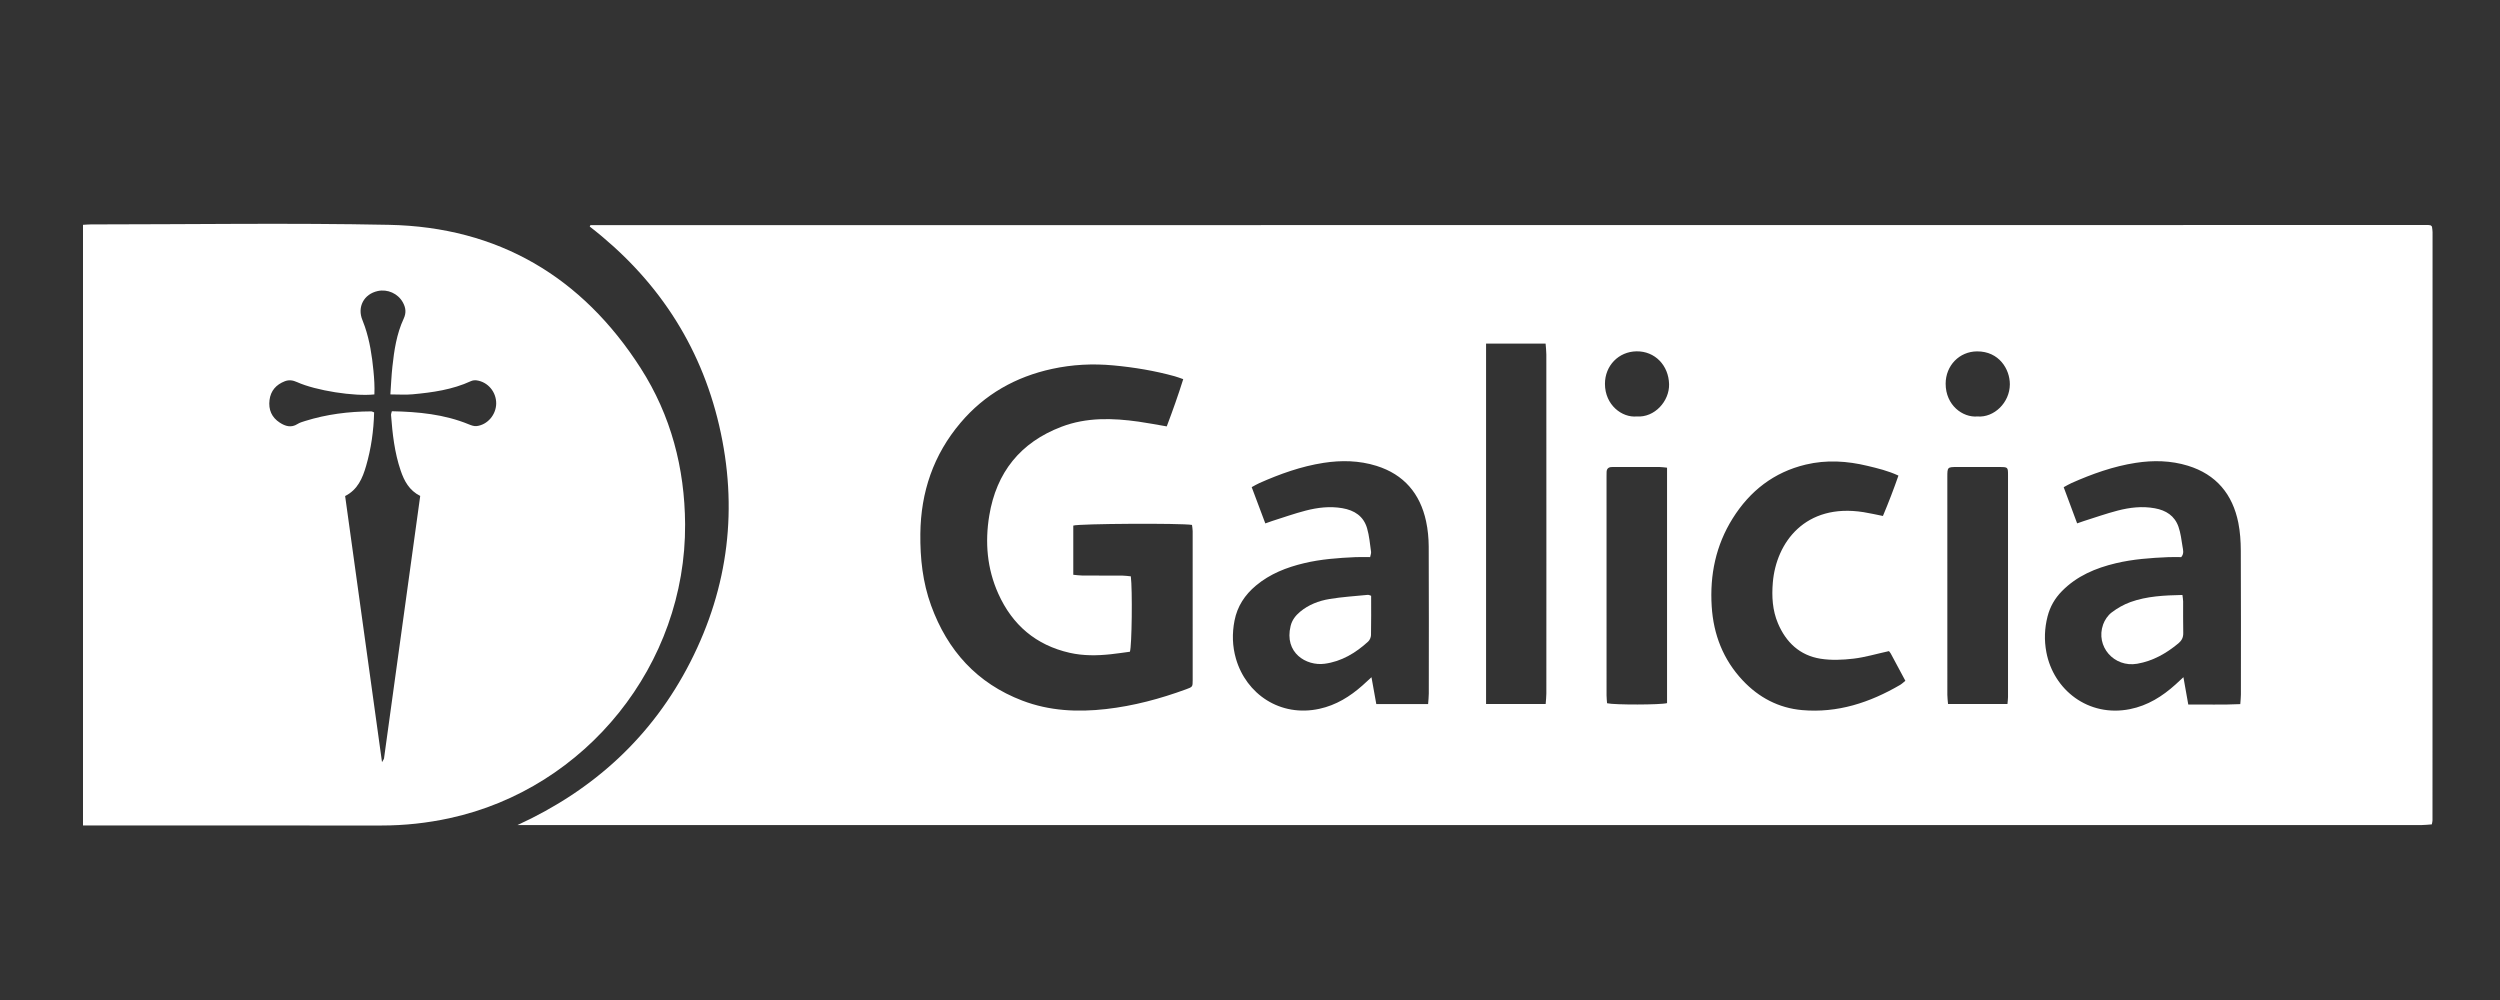<?xml version="1.0" encoding="utf-8"?>
<!-- Generator: Adobe Illustrator 17.0.0, SVG Export Plug-In . SVG Version: 6.00 Build 0)  -->
<!DOCTYPE svg PUBLIC "-//W3C//DTD SVG 1.1//EN" "http://www.w3.org/Graphics/SVG/1.1/DTD/svg11.dtd">
<svg version="1.1" id="Capa_1" xmlns:sketch="http://www.bohemiancoding.com/sketch/ns"
	 xmlns="http://www.w3.org/2000/svg" xmlns:xlink="http://www.w3.org/1999/xlink" x="0px" y="0px" width="150px" height="60px"
	 viewBox="0 0 150 60" enable-background="new 0 0 150 60" xml:space="preserve">
<rect x="0" y="0" width="150" height="60" fill="#333333" stroke="none"/>
<path fill="#FFFFFF" d="M31.046,49.505c4.578-2.1,8.094-5.309,10.379-9.794c2.296-4.505,2.869-9.257,1.725-14.179
	c-1.14-4.909-3.797-8.865-7.765-11.937c0.014-0.038,0.016-0.054,0.025-0.065c0.008-0.01,0.023-0.021,0.035-0.021
	c36.751-0.004,73.501-0.007,110.252-0.008c0.058,0,0.116,0.019,0.153,0.025c0.03,0.027,0.043,0.036,0.051,0.048
	c0.009,0.012,0.017,0.026,0.019,0.04c0.012,0.104,0.033,0.208,0.033,0.312c0,11.768-0.001,23.536-0.004,35.304
	c0,0.059-0.019,0.117-0.04,0.232c-0.198,0.014-0.4,0.041-0.602,0.041c-5.123,0.002-10.246,0.002-15.369,0.002
	c-32.803,0-65.606,0-98.409,0C31.368,49.505,31.207,49.505,31.046,49.505z M70.994,22.749c-0.204-0.07-0.356-0.13-0.512-0.173
	c-1.204-0.333-2.429-0.536-3.675-0.652c-1.243-0.116-2.467-0.054-3.679,0.209c-2.185,0.474-4.049,1.523-5.5,3.239
	c-1.621,1.915-2.38,4.15-2.407,6.653c-0.016,1.474,0.14,2.917,0.646,4.307c0.985,2.705,2.754,4.668,5.475,5.706
	c1.626,0.62,3.31,0.7,5.022,0.505c1.652-0.188,3.243-0.615,4.8-1.185c0.393-0.144,0.397-0.149,0.397-0.539
	c0.002-2.983,0.001-5.966-0.001-8.949c0-0.129-0.027-0.259-0.04-0.375c-0.628-0.113-6.797-0.078-7.123,0.04c0,0.966,0,1.939,0,2.951
	c0.199,0.017,0.375,0.045,0.551,0.046c0.798,0.005,1.597-0.001,2.395,0.004c0.173,0.001,0.346,0.029,0.507,0.044
	c0.101,0.812,0.062,4.193-0.056,4.524c-0.373,0.049-0.758,0.109-1.145,0.15c-0.827,0.089-1.654,0.099-2.469-0.086
	c-2.023-0.459-3.438-1.669-4.282-3.546c-0.675-1.501-0.807-3.084-0.542-4.689c0.427-2.588,1.865-4.389,4.334-5.328
	c1.509-0.574,3.066-0.526,4.629-0.306c0.547,0.077,1.091,0.184,1.686,0.285C70.359,24.647,70.689,23.723,70.994,22.749z
	 M124.628,31.402c0.184-0.064,0.295-0.106,0.408-0.141c0.673-0.212,1.34-0.448,2.022-0.625c0.73-0.19,1.475-0.277,2.233-0.139
	c0.673,0.122,1.19,0.453,1.418,1.11c0.131,0.378,0.18,0.788,0.243,1.187c0.031,0.2,0.105,0.418-0.078,0.633
	c-0.25,0-0.521-0.01-0.791,0.002c-1.052,0.045-2.101,0.12-3.13,0.365c-1.219,0.29-2.343,0.763-3.241,1.678
	c-0.421,0.429-0.708,0.928-0.858,1.512c-0.183,0.713-0.208,1.427-0.072,2.148c0.425,2.256,2.514,3.914,5.012,3.417
	c1.065-0.212,1.95-0.767,2.744-1.485c0.141-0.128,0.279-0.259,0.467-0.433c0.104,0.589,0.195,1.099,0.291,1.64
	c1.065-0.009,2.08,0.026,3.121-0.024c0.015-0.224,0.037-0.402,0.037-0.58c0.002-2.877,0.009-5.754-0.006-8.631
	c-0.003-0.554-0.039-1.118-0.147-1.661c-0.342-1.72-1.326-2.909-3.028-3.432c-1.023-0.314-2.079-0.334-3.128-0.172
	c-1.344,0.208-2.618,0.663-3.858,1.214c-0.147,0.065-0.285,0.15-0.466,0.247C124.091,29.959,124.351,30.658,124.628,31.402z
	 M75.919,31.405c0.184-0.065,0.294-0.109,0.407-0.144c0.673-0.212,1.339-0.45,2.021-0.626c0.715-0.184,1.443-0.272,2.188-0.145
	c0.732,0.125,1.277,0.48,1.489,1.203c0.134,0.457,0.172,0.942,0.24,1.416c0.013,0.093-0.033,0.195-0.056,0.317
	c-0.311,0-0.597-0.011-0.882,0.002c-1.037,0.047-2.071,0.121-3.085,0.364c-1.049,0.251-2.035,0.635-2.878,1.337
	c-0.673,0.561-1.126,1.249-1.293,2.112c-0.149,0.765-0.13,1.532,0.087,2.281c0.612,2.117,2.651,3.52,5.007,3.006
	c0.997-0.217,1.835-0.735,2.588-1.404c0.163-0.145,0.323-0.295,0.537-0.491c0.106,0.589,0.197,1.098,0.289,1.61
	c1.058,0,2.062,0,3.109,0c0.015-0.227,0.041-0.433,0.041-0.638c0.003-2.937,0.009-5.874-0.005-8.811
	c-0.003-0.508-0.052-1.026-0.159-1.522c-0.36-1.662-1.331-2.807-2.976-3.321c-1.037-0.324-2.107-0.345-3.171-0.18
	c-1.345,0.208-2.618,0.665-3.858,1.215c-0.147,0.065-0.285,0.151-0.457,0.242C75.377,29.961,75.639,30.66,75.919,31.405z
	 M113.337,39.067c-0.756,0.166-1.437,0.372-2.132,0.453c-0.652,0.076-1.333,0.106-1.976,0.003c-1.241-0.199-2.068-0.98-2.553-2.126
	c-0.331-0.783-0.376-1.608-0.307-2.441c0.2-2.406,1.945-4.781,5.444-4.227c0.381,0.06,0.759,0.149,1.163,0.229
	c0.342-0.812,0.645-1.604,0.931-2.422c-0.628-0.292-1.24-0.435-1.851-0.583c-1.23-0.298-2.471-0.374-3.708-0.079
	c-1.914,0.457-3.354,1.58-4.389,3.234c-1.01,1.613-1.375,3.386-1.257,5.271c0.106,1.697,0.691,3.2,1.862,4.446
	c0.962,1.024,2.152,1.654,3.554,1.78c2.131,0.19,4.07-0.449,5.889-1.511c0.11-0.064,0.203-0.158,0.315-0.247
	c-0.305-0.571-0.588-1.102-0.874-1.631C113.415,39.153,113.362,39.1,113.337,39.067z M89.164,20.615c0,7.237,0,14.415,0,21.624
	c1.198,0,2.365,0,3.576,0c0.015-0.22,0.041-0.426,0.041-0.631c0.003-2.681,0.002-5.363,0.002-8.044c0-4.098,0-8.195-0.003-12.293
	c0-0.217-0.029-0.434-0.044-0.656C91.517,20.615,90.363,20.615,89.164,20.615z M100.023,28.061c-0.183-0.017-0.315-0.04-0.447-0.04
	c-0.889-0.003-1.777-0.002-2.666-0.002c-0.06,0-0.12,0.004-0.181,0.003c-0.222-0.003-0.337,0.101-0.334,0.327
	c0.001,0.075-0.003,0.151-0.003,0.226c0,4.383-0.001,8.766,0.001,13.149c0,0.161,0.021,0.323,0.031,0.471
	c0.447,0.106,3.22,0.098,3.599-0.007C100.023,37.502,100.023,32.808,100.023,28.061z M120.448,42.239
	c0.013-0.159,0.033-0.29,0.033-0.421c0.002-4.445,0.002-8.89,0-13.335c0-0.441-0.017-0.459-0.46-0.462
	c-0.859-0.005-1.718-0.003-2.577-0.001c-0.599,0.001-0.604,0.003-0.604,0.605c-0.001,4.355-0.001,8.709,0.001,13.064
	c0,0.177,0.026,0.354,0.041,0.551C118.087,42.239,119.253,42.239,120.448,42.239z M98.207,24.987
	c1.066,0.079,1.961-0.917,1.938-1.932c-0.026-1.134-0.852-1.993-1.958-1.975c-1.068,0.017-1.89,0.857-1.89,1.95
	C96.297,24.3,97.322,25.072,98.207,24.987z M118.644,24.988c0.998,0.083,1.944-0.831,1.947-1.928
	c0.002-0.914-0.651-1.979-1.958-1.977c-1.073,0.001-1.895,0.854-1.894,1.943C116.74,24.311,117.759,25.063,118.644,24.988z"/>
<path fill="#FFFFFF" d="M4.98,49.529c0-12.041,0-24.023,0-36.04c0.174-0.009,0.32-0.024,0.467-0.024
	c5.966-0.001,11.934-0.096,17.897,0.025c6.54,0.133,11.583,3.11,15.101,8.606c1.814,2.834,2.638,5.987,2.661,9.348
	c0.057,8.409-5.92,15.868-14.134,17.648c-1.344,0.291-2.702,0.438-4.078,0.438c-5.755-0.002-11.51-0.001-17.265-0.001
	C5.435,49.529,5.241,49.529,4.98,49.529z M23.422,23.665c0.041-0.579,0.063-1.119,0.121-1.656c0.106-0.99,0.254-1.977,0.678-2.889
	c0.168-0.361,0.124-0.666-0.053-0.983c-0.294-0.527-0.915-0.803-1.503-0.675c-0.836,0.182-1.246,0.965-0.917,1.749
	c0.052,0.125,0.098,0.252,0.142,0.38c0.294,0.861,0.43,1.754,0.517,2.654c0.046,0.473,0.078,0.95,0.056,1.42
	c-1.198,0.132-3.512-0.229-4.638-0.738c-0.254-0.115-0.486-0.148-0.736-0.052c-0.519,0.201-0.848,0.566-0.918,1.129
	c-0.072,0.575,0.13,1.042,0.62,1.357c0.329,0.211,0.676,0.323,1.056,0.082c0.137-0.087,0.302-0.135,0.46-0.184
	c1.29-0.403,2.615-0.57,3.962-0.576c0.054,0,0.108,0.036,0.178,0.061c-0.026,1.101-0.179,2.171-0.482,3.216
	c-0.213,0.734-0.506,1.424-1.257,1.802c0.736,5.307,1.468,10.593,2.213,15.967c0.071-0.131,0.114-0.178,0.121-0.23
	c0.725-5.246,1.448-10.492,2.171-15.743c-0.661-0.332-0.959-0.895-1.173-1.523c-0.368-1.079-0.492-2.2-0.577-3.328
	c-0.005-0.067,0.027-0.137,0.048-0.231c1.594,0.033,3.143,0.18,4.618,0.786c0.147,0.061,0.319,0.123,0.469,0.105
	c0.654-0.078,1.164-0.68,1.174-1.346c0.01-0.694-0.489-1.299-1.167-1.397c-0.112-0.016-0.245-0.002-0.347,0.045
	c-1.113,0.514-2.304,0.681-3.506,0.791C24.338,23.697,23.918,23.665,23.422,23.665z"/>
<path fill="#FFFFFF" d="M130.946,35.698c0.017,0.156,0.041,0.272,0.042,0.388c0.004,0.631-0.009,1.262,0.007,1.893
	c0.007,0.269-0.094,0.459-0.291,0.622c-0.727,0.603-1.528,1.061-2.472,1.224c-1.391,0.24-2.514-1.044-2.044-2.358
	c0.096-0.269,0.285-0.547,0.51-0.718c0.34-0.259,0.73-0.481,1.132-0.626C128.814,35.77,129.849,35.721,130.946,35.698z"/>
<path fill="#FFFFFF" d="M82.268,35.747c0,0.8,0.008,1.58-0.008,2.361c-0.003,0.132-0.076,0.3-0.173,0.388
	c-0.746,0.681-1.595,1.194-2.609,1.329c-1.101,0.147-2.44-0.654-2.04-2.272c0.086-0.349,0.294-0.618,0.566-0.846
	c0.512-0.426,1.12-0.658,1.758-0.765c0.767-0.129,1.549-0.174,2.324-0.252C82.127,35.687,82.171,35.716,82.268,35.747z"/>
</svg>
